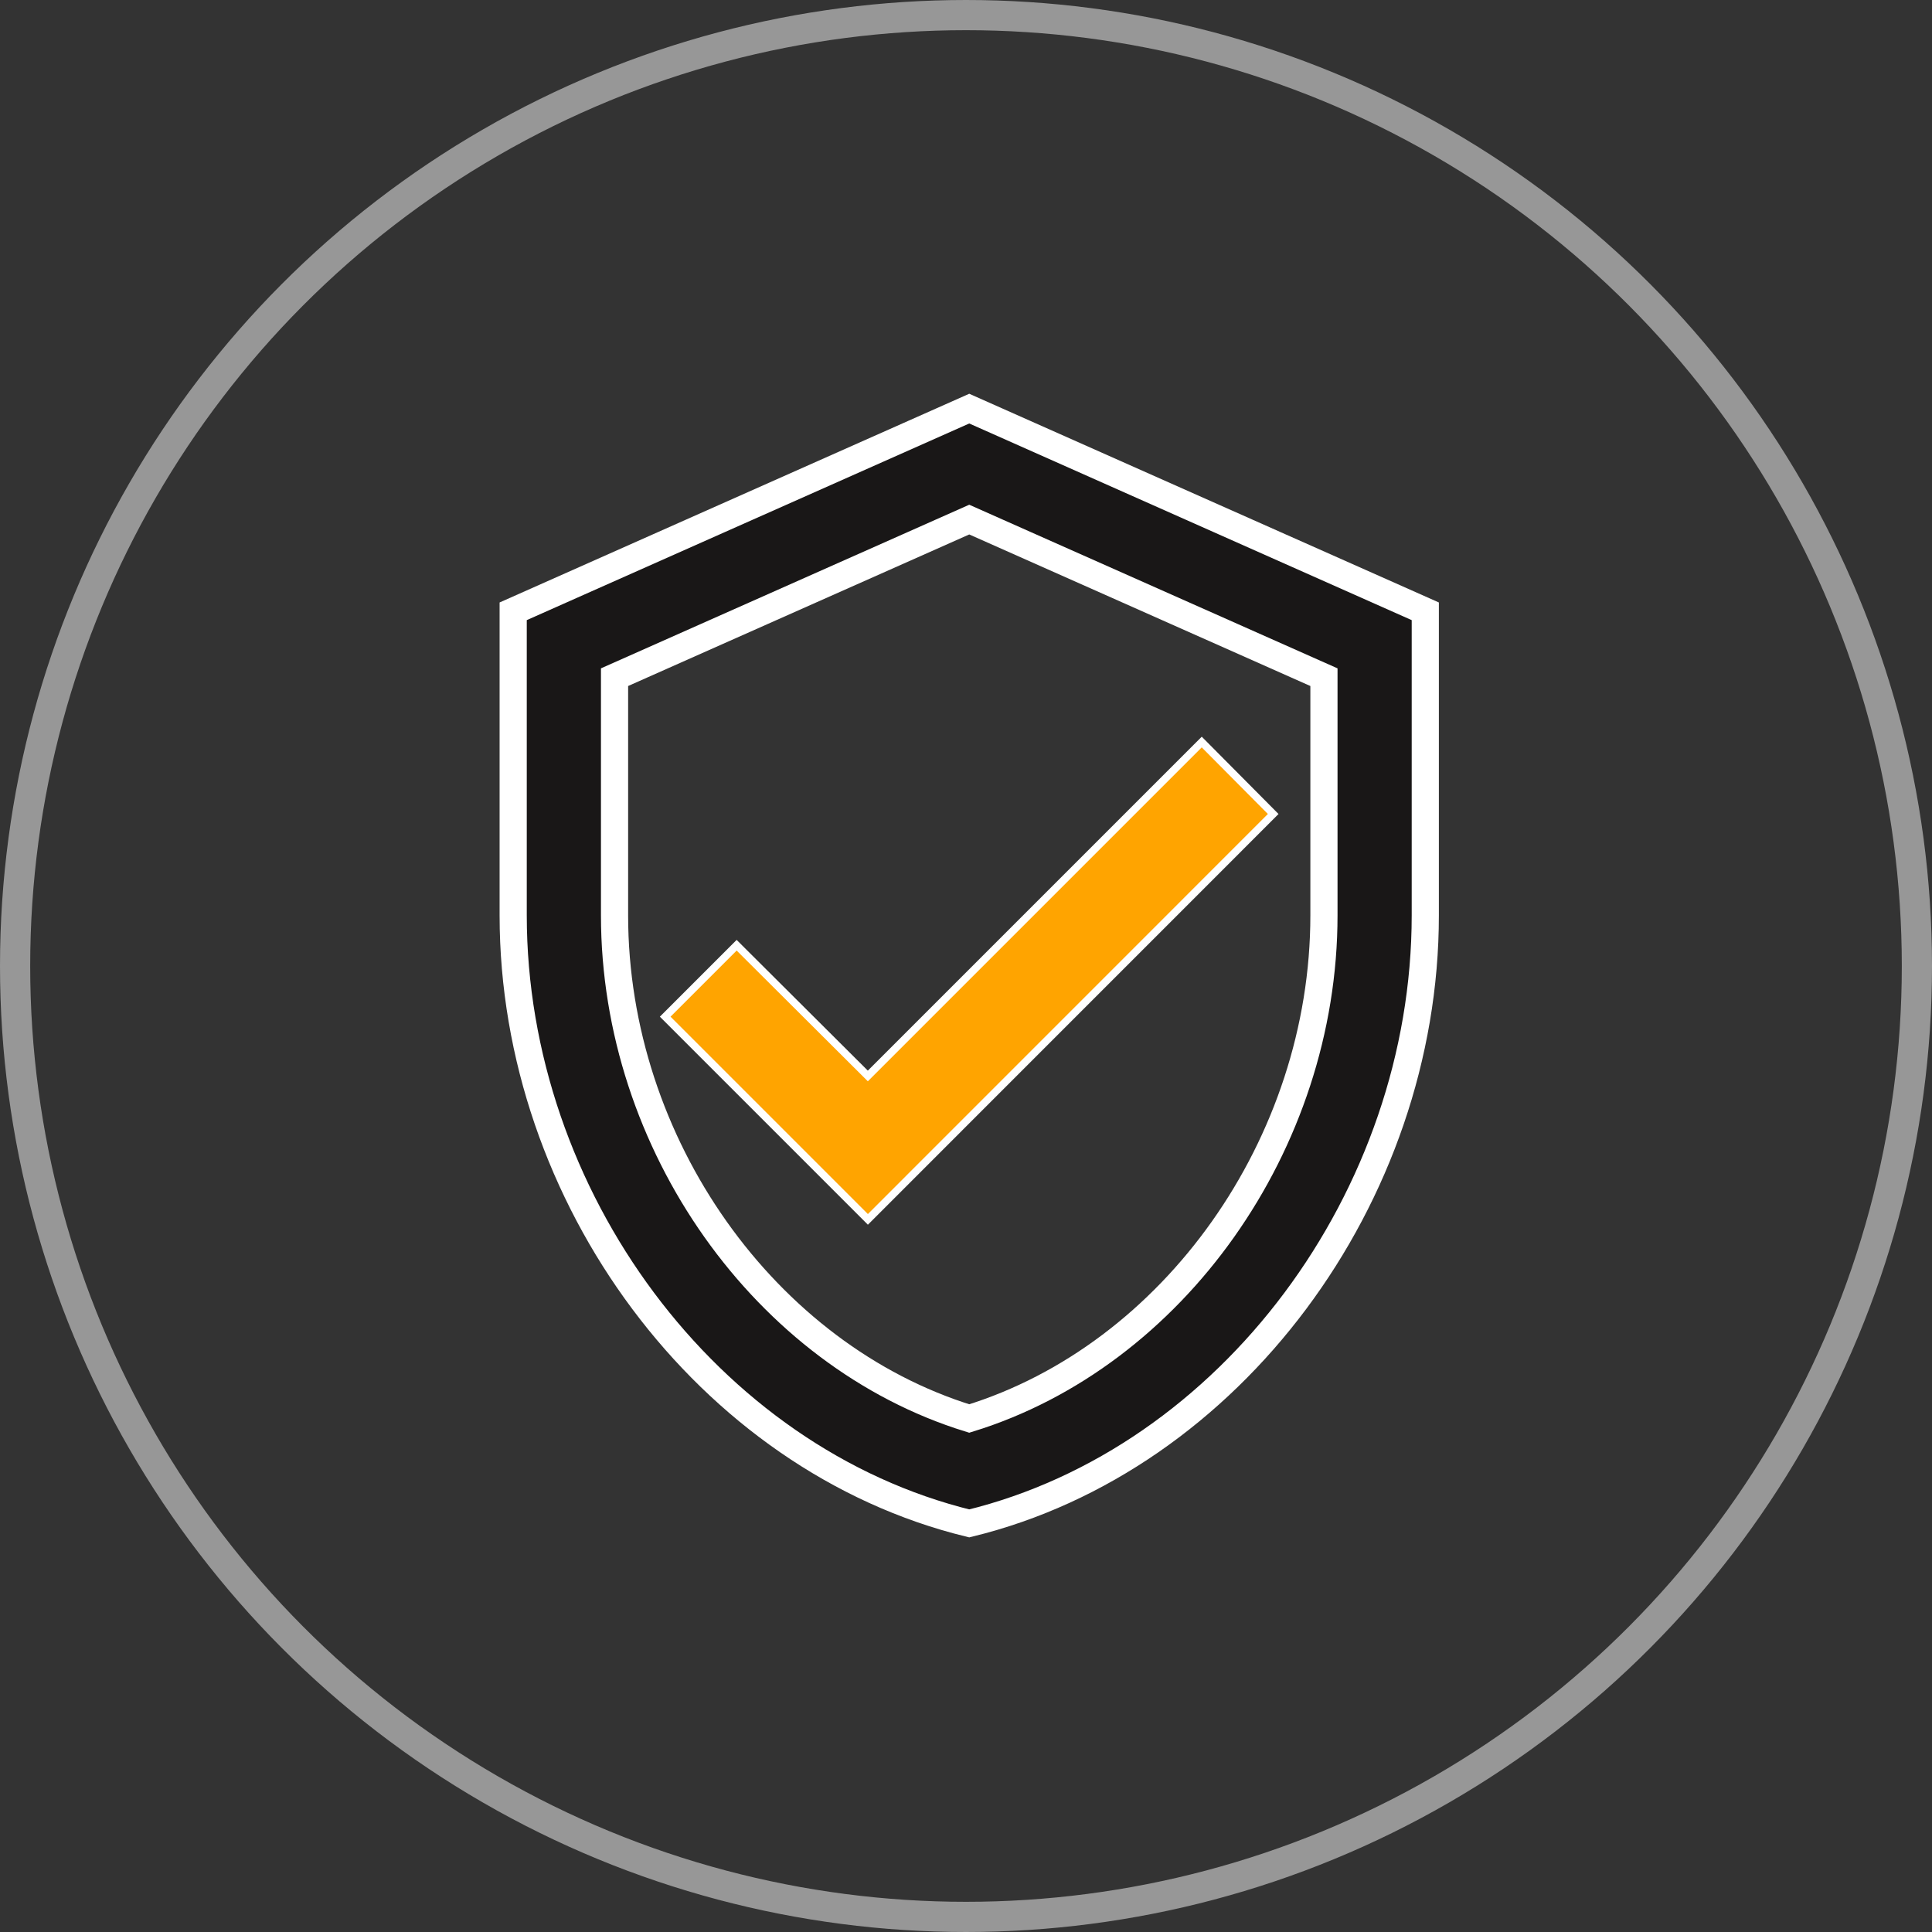 <svg height="128" viewBox="0 0 128 128" width="128" xmlns="http://www.w3.org/2000/svg"><rect x="0" y="0" width="128" height="128" fill="#333333" stroke="none"/><g fill="none" stroke="#979797" stroke-width="2"><circle cx="64" cy="64" r="64" stroke="none"/><circle cx="64" cy="64" fill="none" r="63"/></g><g stroke="#fff" stroke-miterlimit="10" transform="translate(-81.047 -309.72)"><path d="m145.262 336.792-30.215 13.428v20.143c0 18.632 12.892 36.056 30.215 40.286 17.322-4.23 30.214-21.654 30.214-40.286v-20.143zm23.5 33.571c0 15.174-10 29.174-23.5 33.337-13.5-4.163-23.5-18.163-23.5-33.337v-15.778l23.5-10.441 23.5 10.441z" fill="#191717" stroke-width="1.8"/><path d="m129.852 372.344-4.734 4.734 13.429 13.429 26.853-26.858-4.734-4.767-22.123 22.123z" fill="#ffa400" stroke-width=".5"/></g></svg>
